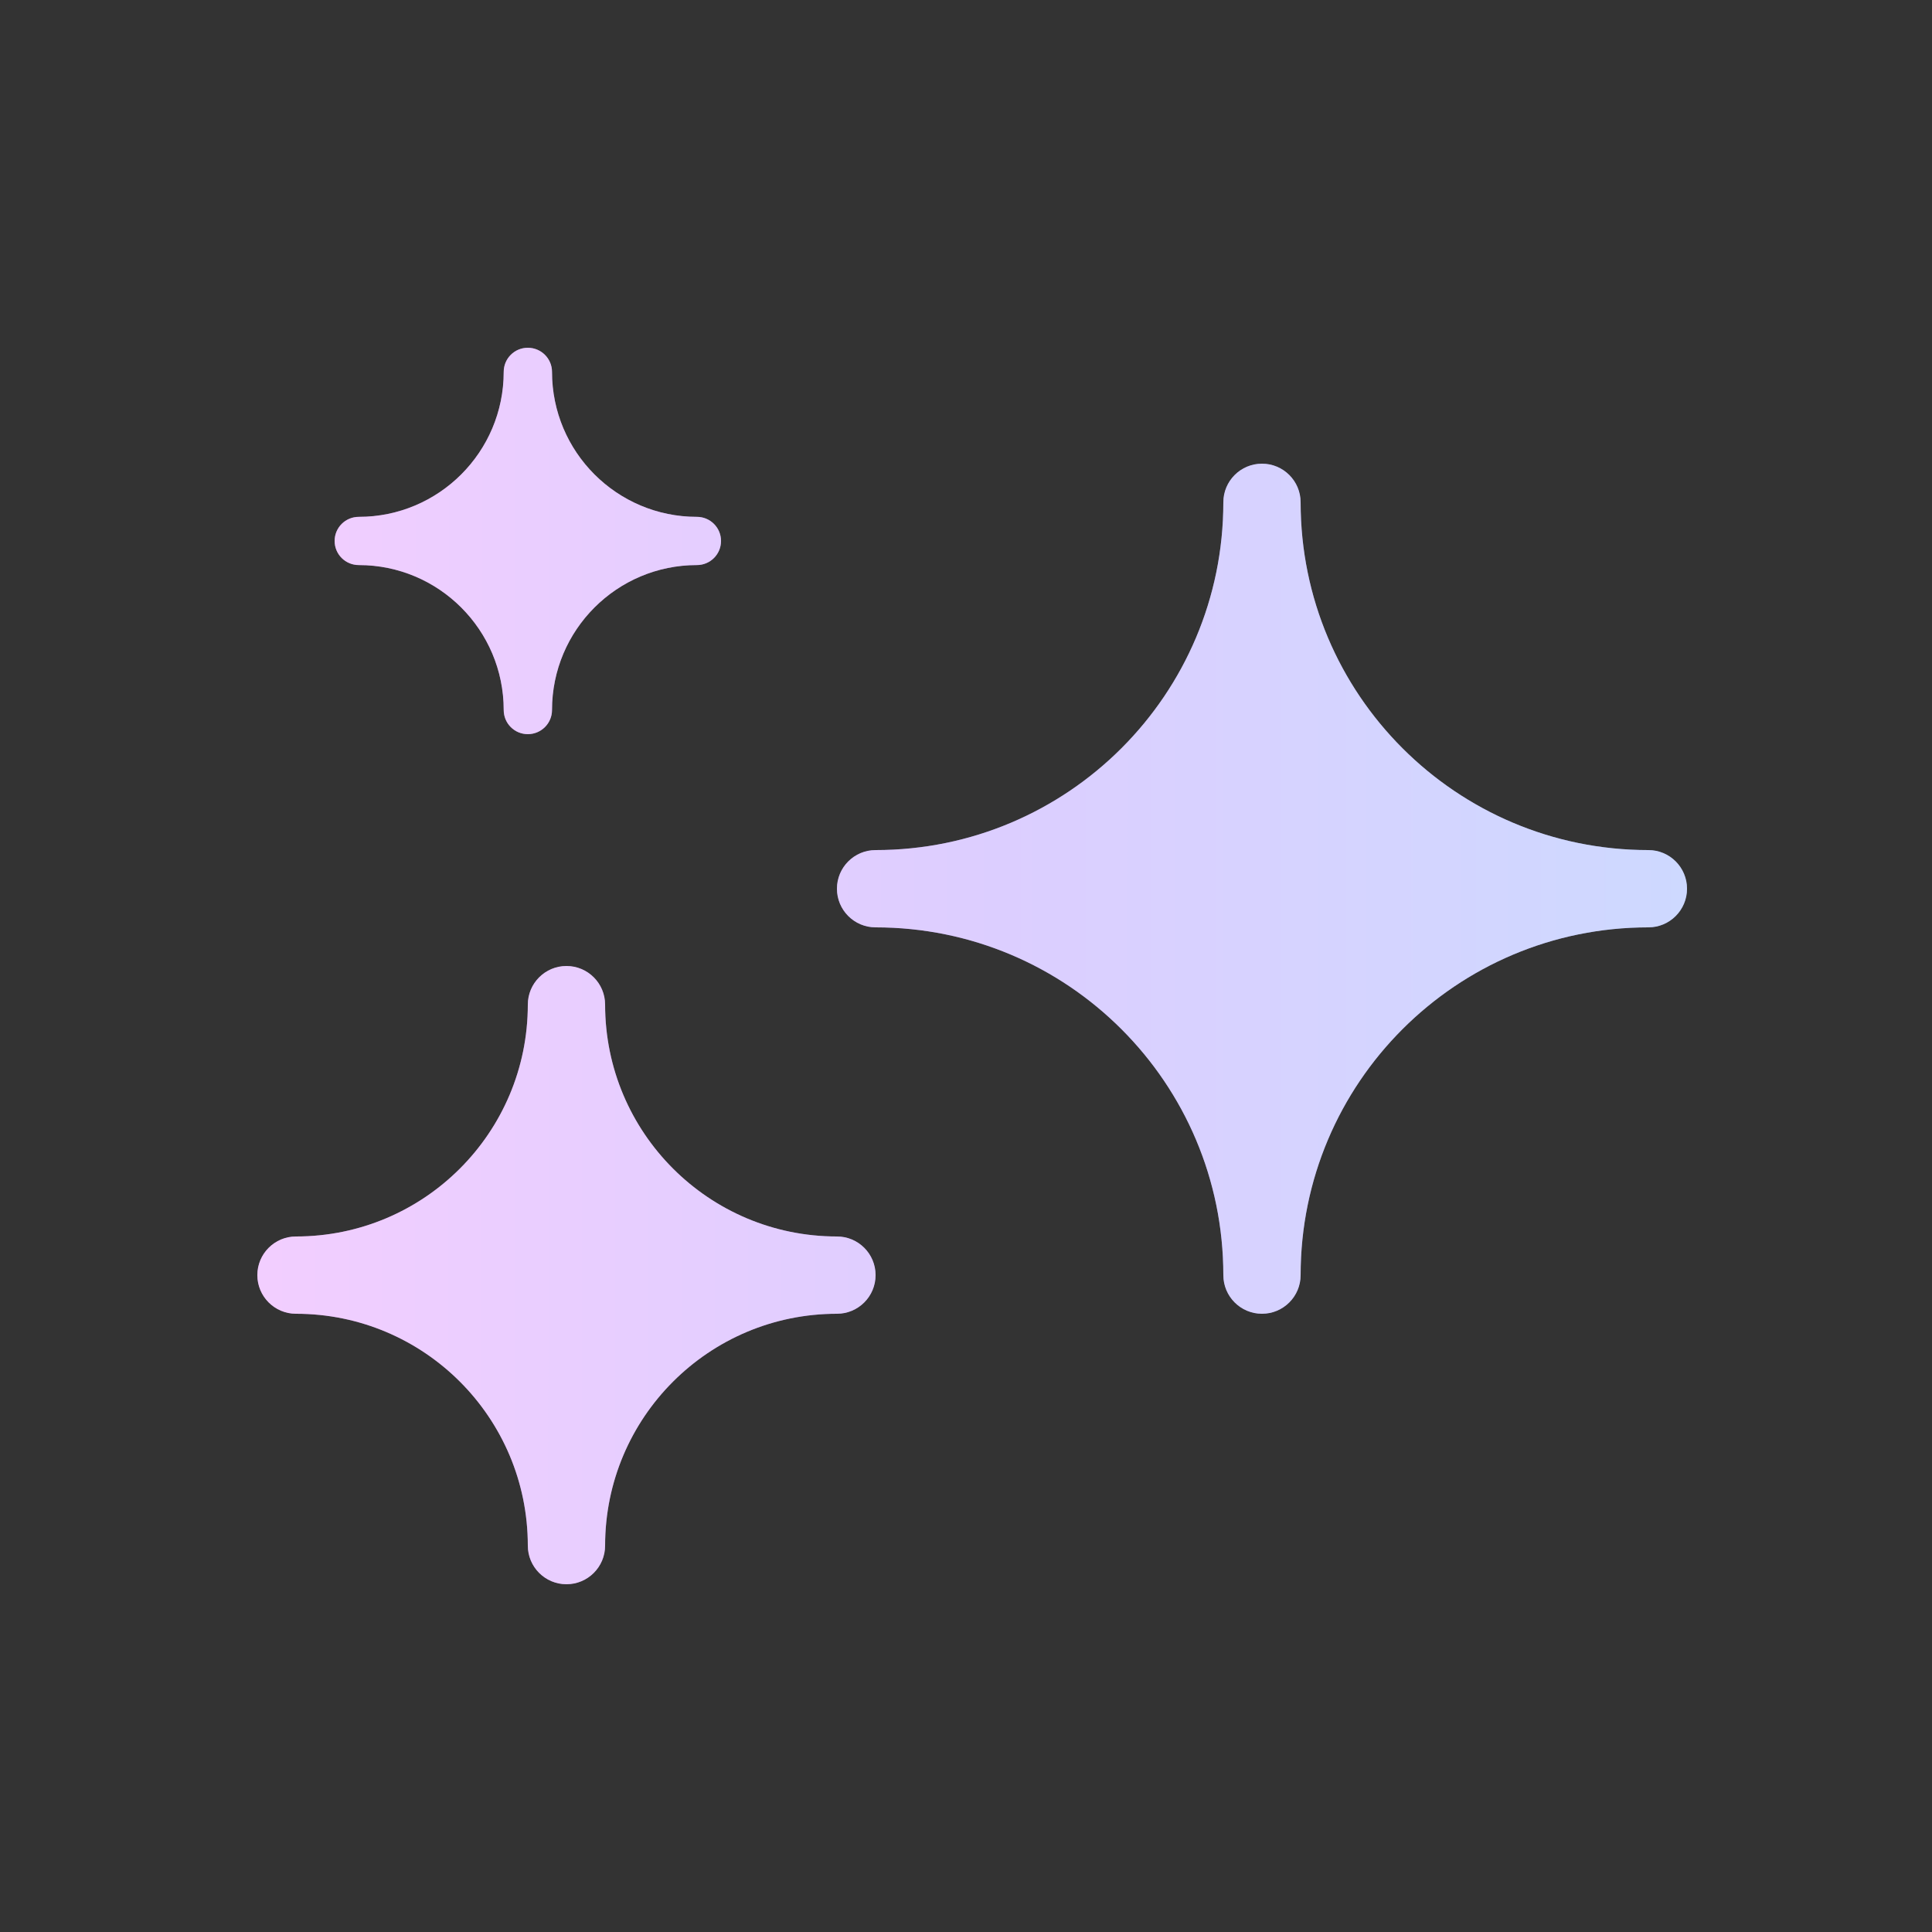 <svg width="25" height="25" viewBox="0 0 25 25" fill="none" xmlns="http://www.w3.org/2000/svg">
<rect x="0" y="0" width="25" height="25" fill="#333333" stroke="none"/>
<g clip-path="url(#clip0_1_164)">
<path style="mix-blend-mode:screen" d="M9.33 7C9.33 6.827 9.19 6.688 9.018 6.688C7.982 6.688 7.143 5.848 7.143 4.812C7.143 4.64 7.003 4.5 6.83 4.5C6.657 4.5 6.518 4.64 6.518 4.812C6.518 5.848 5.678 6.688 4.643 6.688C4.47 6.688 4.33 6.827 4.33 7C4.33 7.173 4.47 7.312 4.643 7.312C5.678 7.312 6.518 8.152 6.518 9.188C6.518 9.36 6.657 9.5 6.83 9.5C7.003 9.5 7.143 9.36 7.143 9.188C7.143 8.152 7.982 7.312 9.018 7.312C9.19 7.312 9.33 7.173 9.33 7Z" fill="url(#paint0_linear_1_164)"/>
<path d="M9.33 7C9.33 6.827 9.19 6.688 9.018 6.688C7.982 6.688 7.143 5.848 7.143 4.812C7.143 4.64 7.003 4.5 6.83 4.5C6.657 4.5 6.518 4.64 6.518 4.812C6.518 5.848 5.678 6.688 4.643 6.688C4.47 6.688 4.33 6.827 4.33 7C4.33 7.173 4.47 7.312 4.643 7.312C5.678 7.312 6.518 8.152 6.518 9.188C6.518 9.36 6.657 9.5 6.83 9.5C7.003 9.5 7.143 9.36 7.143 9.188C7.143 8.152 7.982 7.312 9.018 7.312C9.19 7.312 9.33 7.173 9.33 7Z" fill="white" fill-opacity="0.5"/>
<path style="mix-blend-mode:screen" d="M16.83 6.5C16.83 6.224 16.606 6 16.33 6C16.054 6 15.83 6.224 15.83 6.5C15.83 8.985 13.815 11 11.33 11C11.054 11 10.83 11.224 10.83 11.5C10.83 11.776 11.054 12 11.33 12C13.815 12 15.83 14.014 15.83 16.5C15.83 16.776 16.054 17 16.33 17C16.606 17 16.83 16.776 16.83 16.5C16.83 14.014 18.844 12 21.33 12C21.606 12 21.83 11.776 21.83 11.5C21.83 11.224 21.606 11 21.33 11C18.844 11 16.83 8.985 16.83 6.5Z" fill="url(#paint1_linear_1_164)"/>
<path d="M16.83 6.5C16.83 6.224 16.606 6 16.33 6C16.054 6 15.83 6.224 15.83 6.5C15.83 8.985 13.815 11 11.33 11C11.054 11 10.83 11.224 10.83 11.5C10.83 11.776 11.054 12 11.33 12C13.815 12 15.83 14.014 15.83 16.5C15.83 16.776 16.054 17 16.33 17C16.606 17 16.83 16.776 16.83 16.5C16.83 14.014 18.844 12 21.33 12C21.606 12 21.83 11.776 21.83 11.5C21.83 11.224 21.606 11 21.33 11C18.844 11 16.83 8.985 16.83 6.5Z" fill="white" fill-opacity="0.5"/>
<path style="mix-blend-mode:screen" d="M7.83 13C7.83 12.724 7.606 12.5 7.33 12.5C7.054 12.5 6.83 12.724 6.83 13C6.83 14.657 5.487 16 3.83 16C3.554 16 3.33 16.224 3.33 16.5C3.33 16.776 3.554 17 3.83 17C5.487 17 6.83 18.343 6.83 20C6.83 20.276 7.054 20.5 7.33 20.5C7.606 20.5 7.83 20.276 7.83 20C7.83 18.343 9.173 17 10.83 17C11.106 17 11.33 16.776 11.33 16.5C11.33 16.224 11.106 16 10.83 16C9.173 16 7.83 14.657 7.83 13Z" fill="url(#paint2_linear_1_164)"/>
<path d="M7.83 13C7.83 12.724 7.606 12.5 7.33 12.5C7.054 12.5 6.83 12.724 6.83 13C6.83 14.657 5.487 16 3.83 16C3.554 16 3.33 16.224 3.33 16.5C3.33 16.776 3.554 17 3.83 17C5.487 17 6.83 18.343 6.83 20C6.83 20.276 7.054 20.5 7.33 20.5C7.606 20.5 7.83 20.276 7.83 20C7.83 18.343 9.173 17 10.83 17C11.106 17 11.33 16.776 11.33 16.5C11.33 16.224 11.106 16 10.83 16C9.173 16 7.83 14.657 7.83 13Z" fill="white" fill-opacity="0.5"/>
</g>
<defs>
<linearGradient id="paint0_linear_1_164" x1="3.33" y1="20.5" x2="21.83" y2="20.503" gradientUnits="userSpaceOnUse">
<stop stop-color="#E59CFF"/>
<stop offset="0.5" stop-color="#BA9CFF"/>
<stop offset="1" stop-color="#9CB2FF"/>
</linearGradient>
<linearGradient id="paint1_linear_1_164" x1="3.33" y1="20.5" x2="21.83" y2="20.503" gradientUnits="userSpaceOnUse">
<stop stop-color="#E59CFF"/>
<stop offset="0.5" stop-color="#BA9CFF"/>
<stop offset="1" stop-color="#9CB2FF"/>
</linearGradient>
<linearGradient id="paint2_linear_1_164" x1="3.33" y1="20.5" x2="21.83" y2="20.503" gradientUnits="userSpaceOnUse">
<stop stop-color="#E59CFF"/>
<stop offset="0.5" stop-color="#BA9CFF"/>
<stop offset="1" stop-color="#9CB2FF"/>
</linearGradient>
<clipPath id="clip0_1_164">
<rect width="24" height="24" fill="white" transform="translate(0.33 0.5)"/>
</clipPath>
</defs>
</svg>
